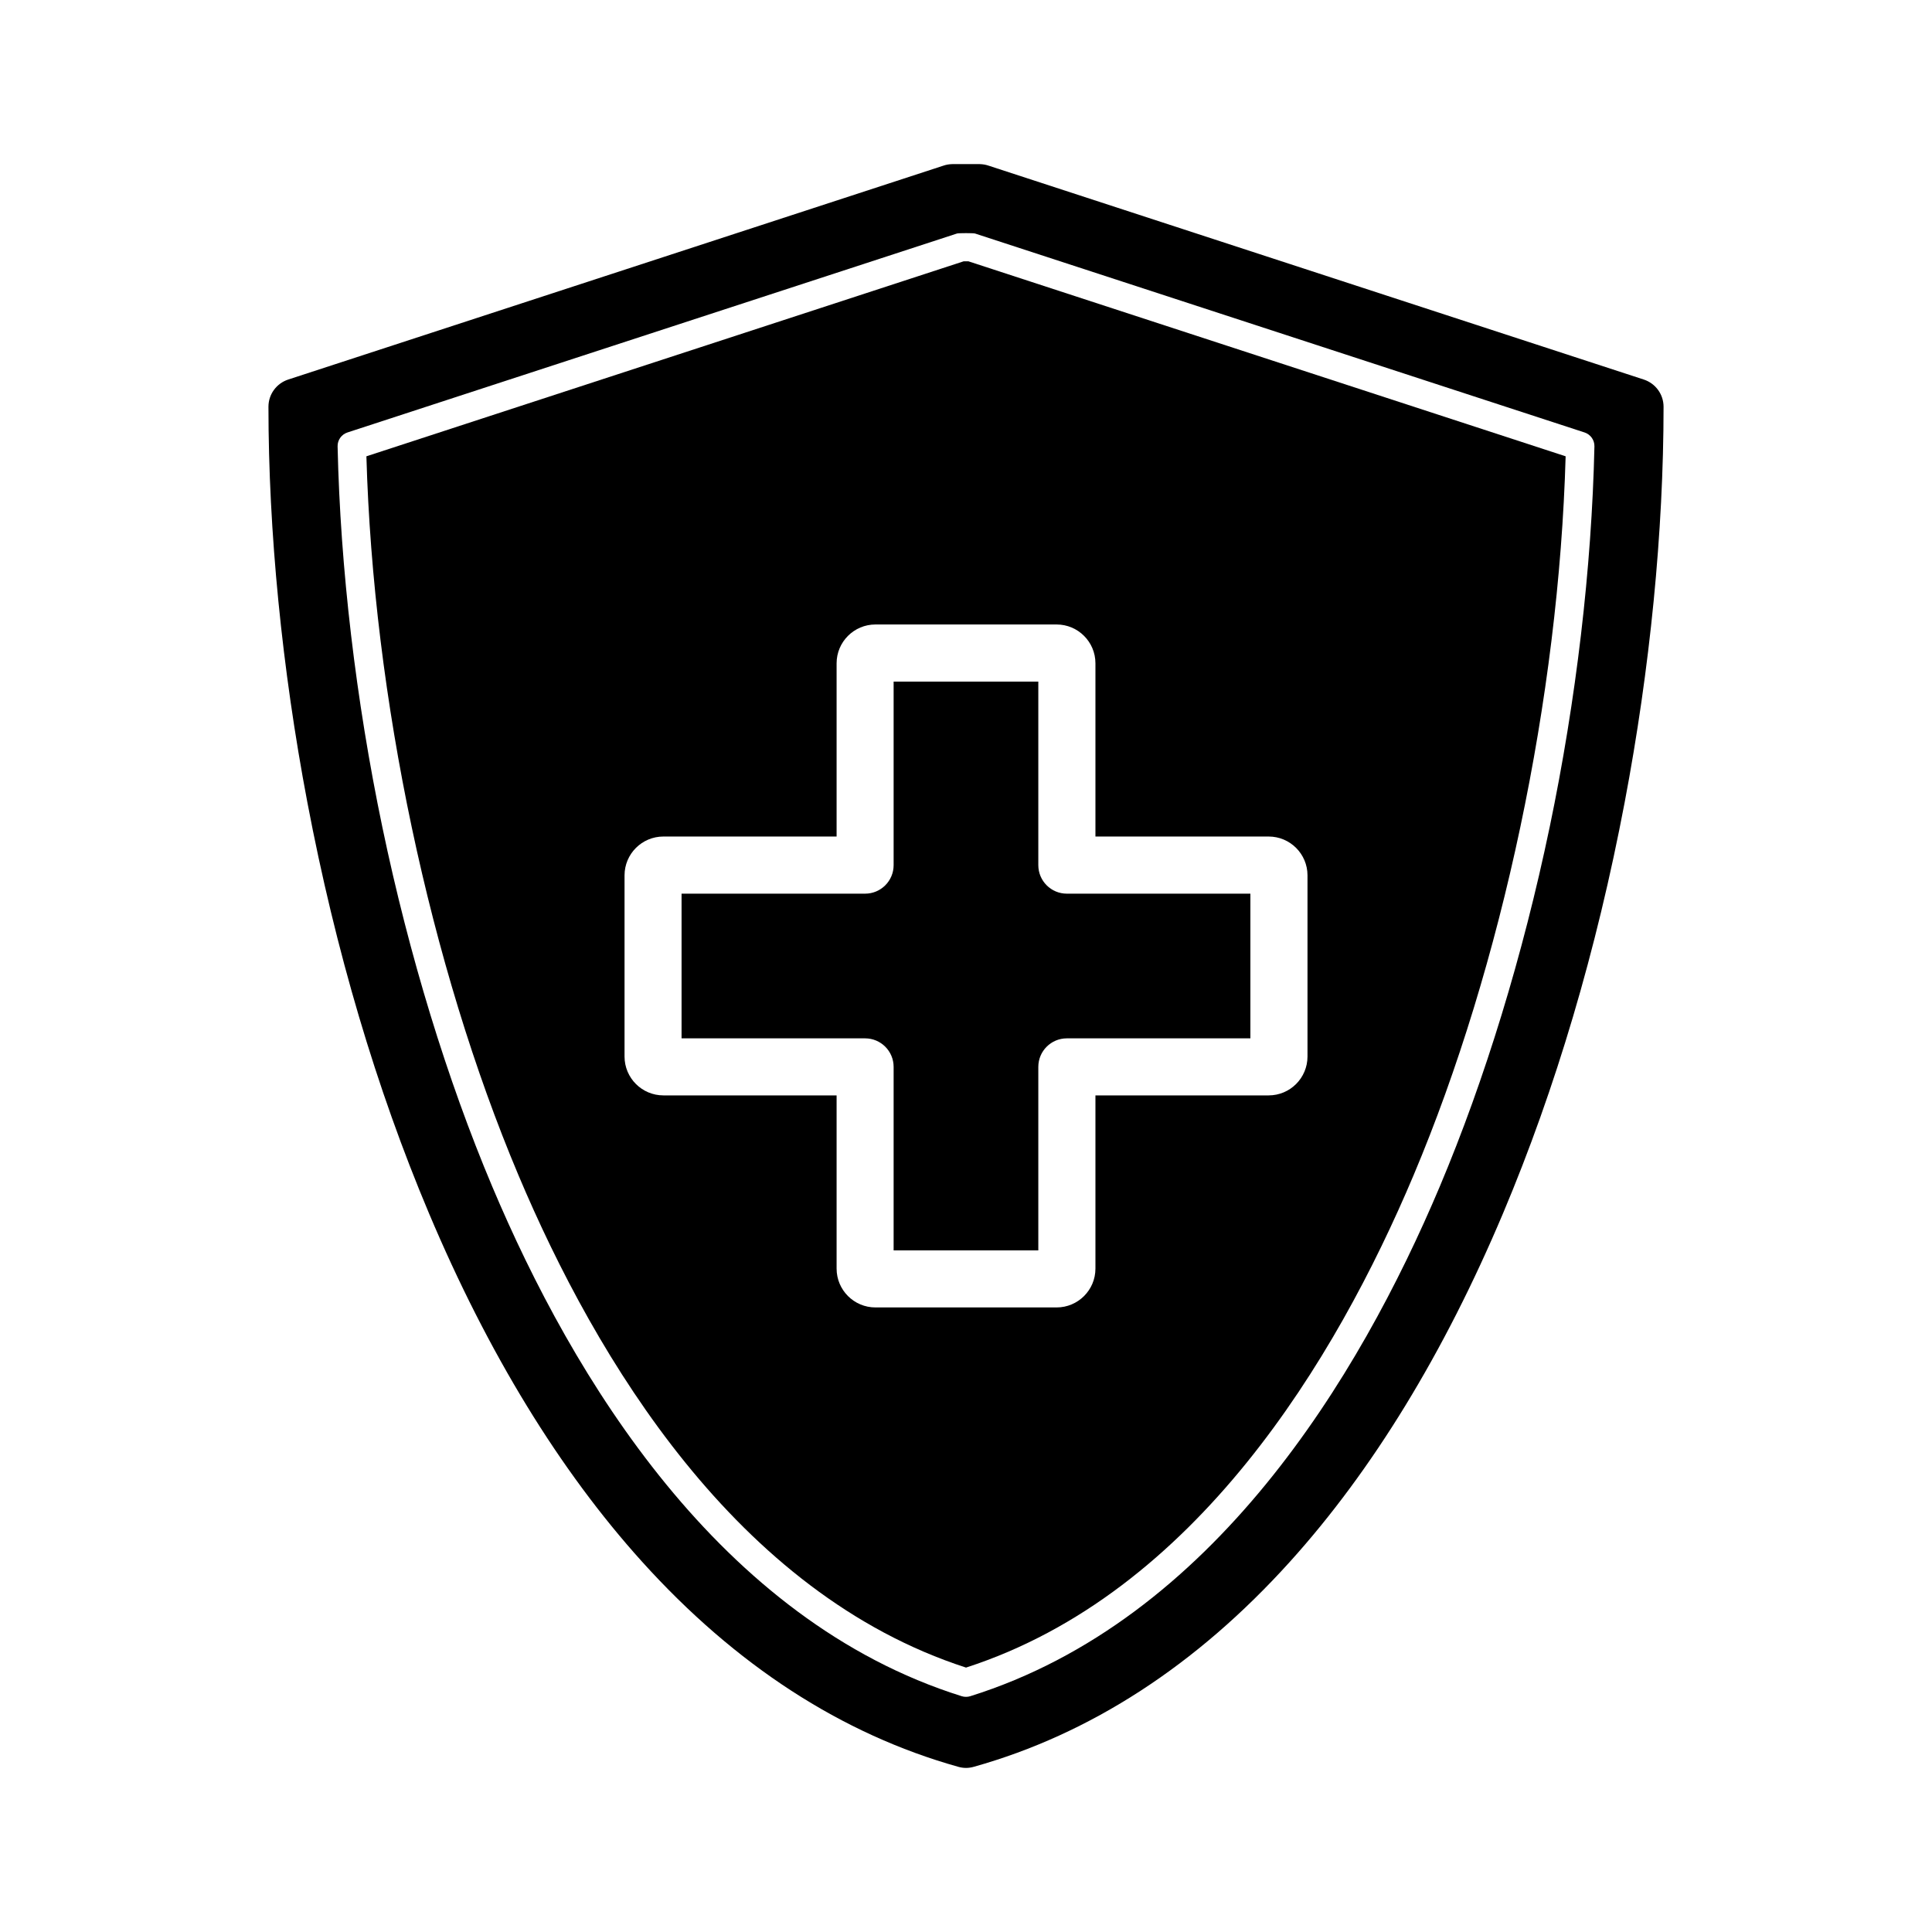 <?xml version="1.0" encoding="UTF-8"?>
<!-- Uploaded to: ICON Repo, www.iconrepo.com, Generator: ICON Repo Mixer Tools -->
<svg fill="#000000" width="800px" height="800px" version="1.1" viewBox="144 144 512 512" xmlns="http://www.w3.org/2000/svg">
 <g>
  <path d="m324.62 380.83v38.344h48.641c4.176 0 7.559 3.383 7.559 7.562v48.633h38.344v-48.633c0-4.184 3.391-7.562 7.562-7.562h48.641v-38.344h-48.641c-4.176 0-7.562-3.383-7.562-7.562v-48.633h-38.344v48.633c0 4.184-3.387 7.562-7.559 7.562z"/>
  <path d="m399.38 213.25-158.28 51.676c1.812 63.836 16.816 134.86 40.316 190.56 20.559 48.738 57.785 110.78 118.59 130.44 60.805-19.664 98.031-81.703 118.59-130.44 23.5-55.703 38.504-126.72 40.312-190.56l-158.27-51.676zm34.922 106.53v45.91h45.91c5.672 0 10.289 4.613 10.289 10.285v48.016c0 5.688-4.617 10.301-10.289 10.301h-45.91v45.91c0 5.672-4.617 10.285-10.289 10.285h-48.016c-5.672 0-10.289-4.613-10.289-10.285v-45.91h-45.91c-5.672 0-10.289-4.613-10.289-10.301v-48.016c0-5.672 4.617-10.285 10.289-10.285h45.91v-45.91c0-5.672 4.617-10.285 10.289-10.285h48.016c5.672 0 10.289 4.613 10.289 10.285z"/>
  <path d="m579.64 244.59-173.6-56.672c-0.781-0.277-1.621-0.414-2.496-0.43h-0.023-7.043-0.02c-0.875 0.016-1.719 0.152-2.5 0.43l-173.6 56.672c-3.109 1.031-5.215 3.922-5.215 7.195 0 33.055 3.566 69.324 10.32 104.89 7.438 39.176 18.273 75.801 32.211 108.84 15.645 37.086 34.641 68.156 56.461 92.328 24.758 27.445 52.965 45.742 83.828 54.383 0.664 0.184 1.352 0.293 2.039 0.293s1.371-0.109 2.043-0.293c30.867-8.641 59.066-26.938 83.828-54.383 21.82-24.168 40.816-55.242 56.461-92.328 13.934-33.043 24.773-69.664 32.211-108.84 6.75-35.562 10.316-71.832 10.316-104.89-0.004-3.273-2.109-6.164-5.219-7.195zm-24.98 118.68c-7.066 33.871-17.133 66.773-29.105 95.172-21.305 50.508-60.188 114.95-124.43 135.07-0.367 0.121-0.746 0.168-1.129 0.168-0.379 0-0.762-0.047-1.129-0.168-64.238-20.125-103.12-84.562-124.42-135.07-11.977-28.398-22.039-61.301-29.105-95.172-7.047-33.777-11.156-68.695-11.875-100.97-0.039-1.676 1.02-3.168 2.606-3.691l161.53-52.723c0.379-0.137 4.422-0.137 4.801 0l161.53 52.723c1.582 0.523 2.644 2.016 2.606 3.691-0.723 32.27-4.828 67.188-11.875 100.97z"/>
 </g>
</svg>
